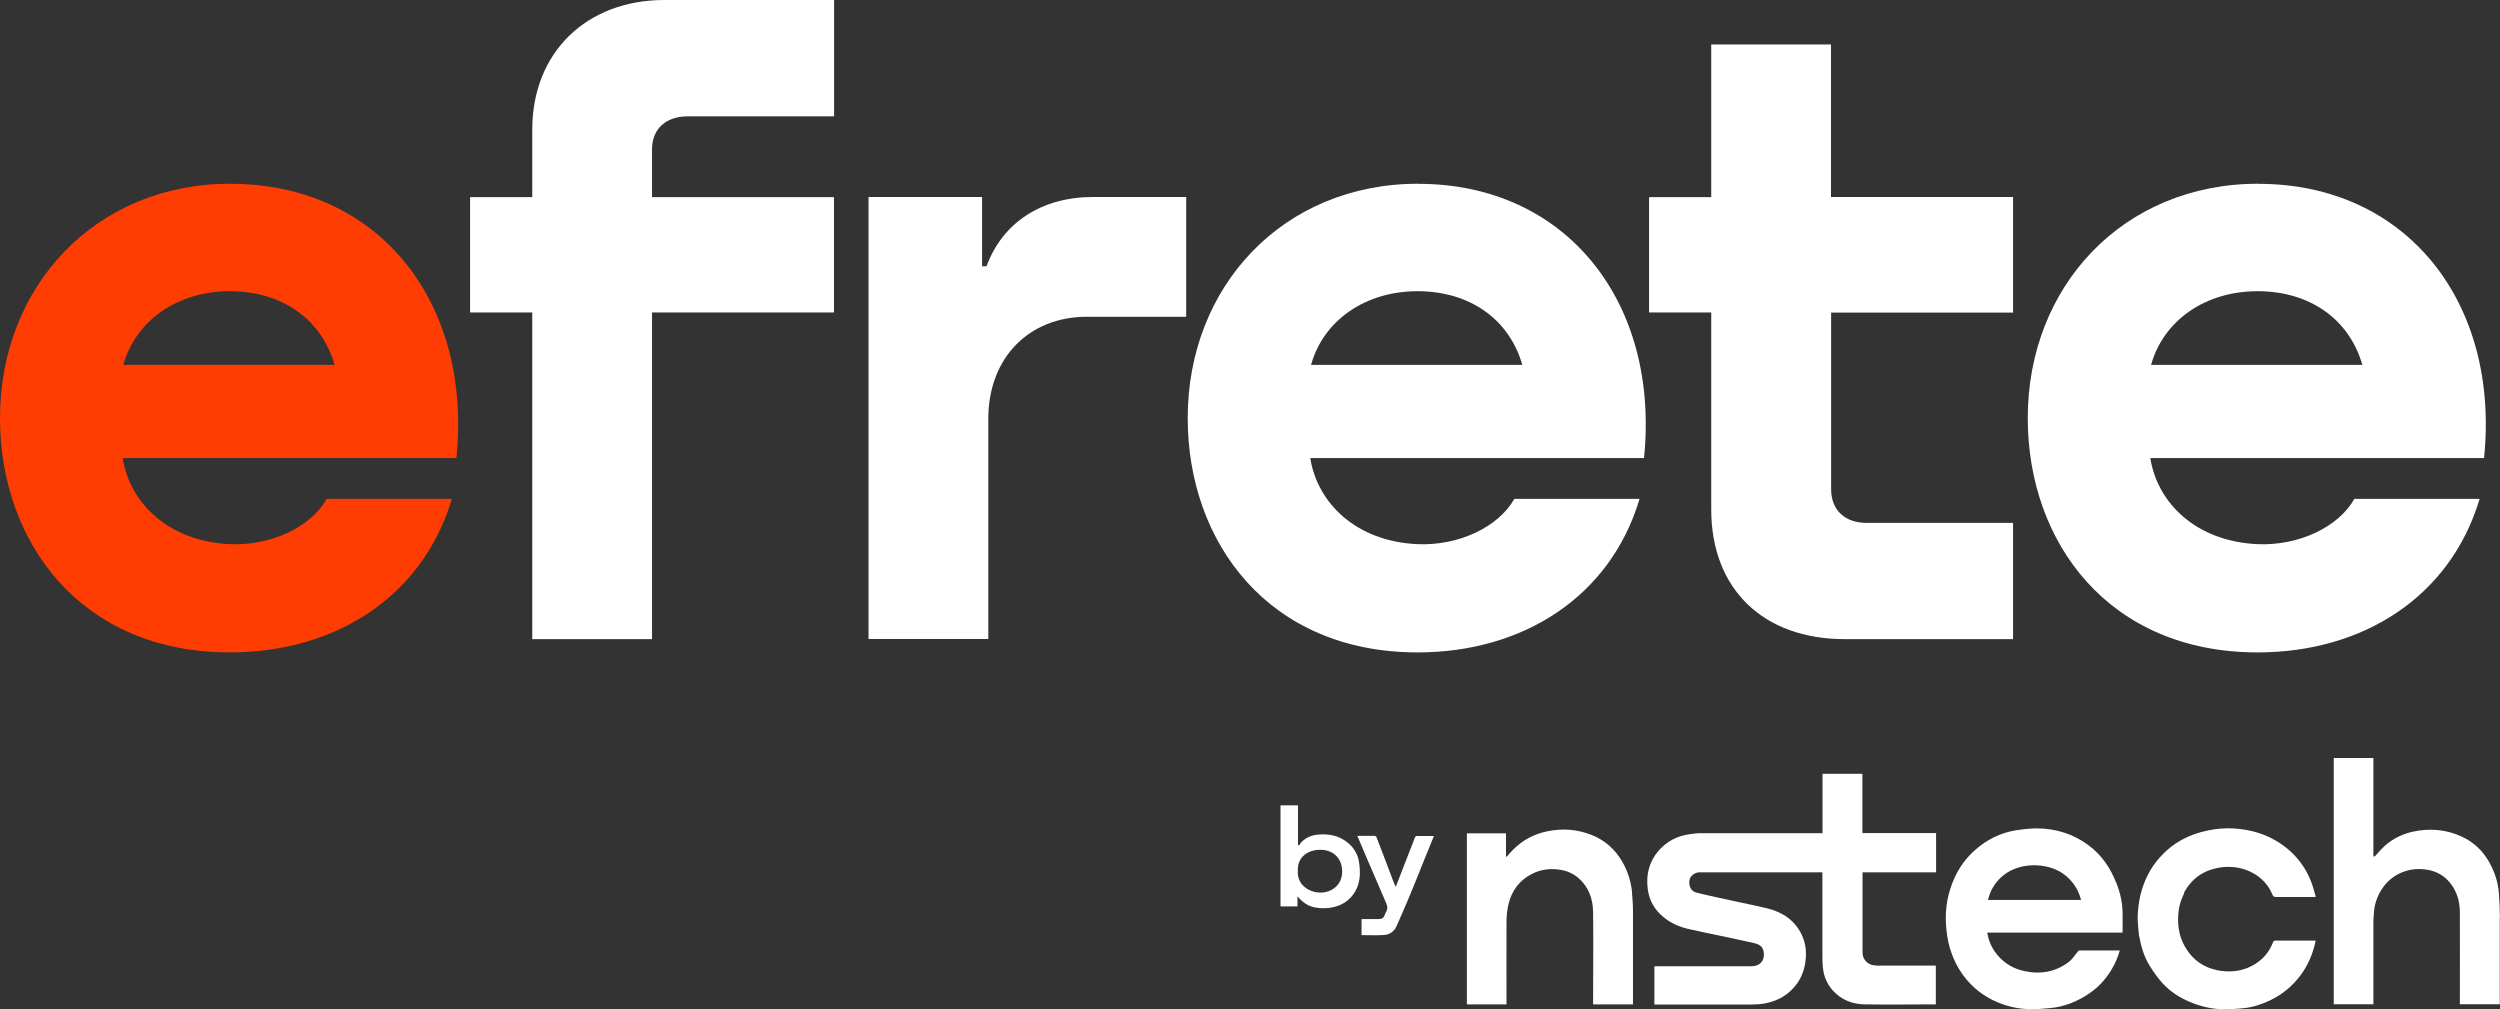 <?xml version="1.0" encoding="UTF-8"?>
<svg id="Camada_2" data-name="Camada 2" xmlns="http://www.w3.org/2000/svg" viewBox="0 0 197.46 79.71">
  <rect x="0" y="0" width="197.46" height="79.71" fill="#333333" stroke="none"/>
  <defs>
    <style>
      .cls-1 {
        fill: #ff3d03;
      }

      .cls-1, .cls-2 {
        stroke-width: 0px;
      }

      .cls-2 {
        fill: #fff;
      }
    </style>
  </defs>
  <g id="Camada_1-2" data-name="Camada 1">
    <g>
      <path class="cls-2" d="M148.52,76.28c-.18,0-.37-.02-.55-.04-.49-.07-.86-.5-.86-.99,0-2.04,0-4.07,0-6.11v-.24h5.81v-3.1h-5.82v-4.68h-3.15v4.69h-.29c-3.12,0-6.25,0-9.37,0-.28,0-.56.04-.84.08-.99.14-1.81.56-2.47,1.33-.75.88-.98,1.92-.83,3.02.11.87.53,1.61,1.22,2.18.56.47,1.2.76,1.89.93.81.19,1.64.36,2.46.53.93.2,1.87.39,2.79.6.52.12.78.32.81.85.03.56-.31.99-.99.99-2.47,0-4.94,0-7.41,0h-.25v3.02h.27c2.46,0,4.93,0,7.39,0,.36,0,.73-.02,1.09-.09,1.06-.2,1.93-.72,2.55-1.61.35-.51.55-1.07.63-1.69.1-.73.03-1.43-.28-2.09-.54-1.16-1.51-1.81-2.72-2.11-.69-.17-1.4-.31-2.09-.46-.65-.14-1.29-.28-1.94-.42-.53-.12-1.06-.23-1.59-.37-.41-.11-.61-.5-.54-.98.05-.32.41-.62.78-.62,3.16,0,6.31,0,9.47,0h.25v.28c0,2.01,0,4.02,0,6.03,0,.41,0,.81.04,1.22.07.68.33,1.3.79,1.81.68.75,1.57,1.08,2.55,1.09,1.78.03,3.57,0,5.35,0h.23v-3.06h-.26c-1.38,0-2.76,0-4.14,0h0Z"/>
      <path class="cls-2" d="M157.02,71.07c.11-.46.29-.86.55-1.23.51-.71,1.2-1.16,2.04-1.37.73-.18,1.47-.17,2.21.02.6.16,1.13.45,1.57.88.48.47.81,1.03.98,1.71h-7.35ZM167.14,69.71c-.46-1.17-1.15-2.18-2.17-2.94-1.2-.9-2.58-1.33-4.08-1.34-.57,0-1.15.07-1.72.16-1.19.2-2.24.73-3.15,1.53-.74.65-1.3,1.42-1.69,2.32-.49,1.12-.7,2.28-.63,3.51.04.65.12,1.28.3,1.9.3,1.03.8,1.96,1.53,2.75.62.67,1.35,1.18,2.19,1.54.76.33,1.56.52,2.38.56.61.03,1.23-.02,1.84-.08.81-.07,1.58-.32,2.3-.69.84-.43,1.57-1,2.14-1.76.48-.63.83-1.33,1.05-2.1-1.07,0-2.12,0-3.18,0-.05,0-.11.06-.15.11-.22.25-.4.56-.65.76-1.06.83-2.27,1.04-3.56.76-.8-.17-1.48-.55-2.03-1.16-.48-.53-.78-1.14-.9-1.88h10.69c0-.56.01-1.1,0-1.63-.02-.81-.21-1.58-.5-2.33h0Z"/>
      <path class="cls-2" d="M197.45,72.48c0-.65-.03-1.31-.08-1.96-.07-.85-.33-1.65-.75-2.4-.52-.93-1.26-1.63-2.24-2.07-1.21-.54-2.47-.64-3.76-.37-.99.21-1.85.67-2.55,1.41-.16.17-.31.35-.47.52-.02.03-.06.04-.09.06-.02-.03-.04-.06-.05-.1,0-.05,0-.11,0-.17v-7.53h-3.13v19.45h3.13v-.26c0-2.07,0-4.14,0-6.22,0-.25.02-.49.04-.74.04-.62.22-1.19.53-1.72.34-.58.81-1.04,1.41-1.35.7-.36,1.45-.46,2.23-.34.76.11,1.39.47,1.86,1.06.54.67.76,1.48.76,2.33.01,2.33,0,4.66,0,6.98v.26h3.15v-.26c0-2.2,0-4.39,0-6.59h0Z"/>
      <path class="cls-2" d="M128.91,70.49c-.09-.88-.35-1.71-.8-2.47-.57-.97-1.39-1.68-2.44-2.09-1.09-.42-2.22-.51-3.36-.29-1.08.2-2.03.69-2.81,1.48-.17.18-.33.37-.5.55-.02,0-.03,0-.05-.01v-1.84h-3.09v13.51h3.13v-.27c0-2.08-.01-4.16,0-6.24,0-.49.05-.99.17-1.46.26-1.03.86-1.84,1.83-2.33.69-.36,1.43-.45,2.2-.34.56.08,1.06.3,1.49.67.81.7,1.13,1.64,1.15,2.67.03,2.35,0,4.7,0,7.05v.25h3.15v-.26c0-2.38,0-4.75,0-7.13,0-.48-.04-.96-.08-1.44h0Z"/>
      <path class="cls-2" d="M172.49,70.53c.66-1.24,1.72-1.9,3.1-2.04.84-.08,1.65.07,2.4.49.68.39,1.19.94,1.49,1.67.06.14.12.2.28.2.98,0,1.96,0,2.94,0,.06,0,.12,0,.21-.01-.11-.37-.19-.73-.32-1.07-.28-.77-.69-1.47-1.24-2.08-.62-.69-1.36-1.22-2.21-1.61-.9-.41-1.84-.6-2.81-.65-.65-.03-1.29.03-1.93.16-1.5.3-2.77.97-3.8,2.12-.39.43-.71.9-.97,1.42-.53,1.05-.76,2.17-.79,3.34,0,.24.02.48.04.72.03.29.04.58.1.86.15.77.38,1.53.79,2.2.3.48.62.95,1,1.37.6.67,1.34,1.16,2.18,1.51.78.33,1.6.54,2.44.58.6.03,1.21-.02,1.82-.08.71-.07,1.39-.29,2.03-.59.98-.46,1.8-1.12,2.45-1.99.62-.82,1-1.74,1.21-2.75-.04,0-.08-.01-.11-.01-1.02,0-2.04,0-3.06,0-.15,0-.18.08-.22.19-.38.95-1.08,1.6-2.02,1.98-.77.3-1.56.33-2.37.17-1.03-.21-1.84-.76-2.41-1.64-.52-.79-.72-1.67-.67-2.62.03-.65.18-1.25.48-1.82h0Z"/>
      <path class="cls-2" d="M104.23,70.5c-.88-.03-1.79-.65-1.72-1.69-.07-1.13.82-1.7,1.78-1.69,1,.01,1.7.63,1.72,1.69.02,1.11-.87,1.72-1.78,1.69h0ZM106.46,66.57c-.68-.57-1.49-.73-2.36-.65-.53.05-.98.24-1.34.63-.06.07-.11.16-.16.24-.03-.02-.05-.04-.08-.06v-3.12h-1.38v7.98h1.34v-.79c.38.44.8.76,1.36.87.51.1,1.03.09,1.53-.03.73-.18,1.3-.59,1.68-1.25.41-.73.41-1.51.29-2.3-.09-.61-.4-1.12-.87-1.52h0Z"/>
      <path class="cls-2" d="M111.93,66.01c-.06,0-.15.07-.17.13-.4,1.01-.79,2.03-1.18,3.04-.11.27-.21.55-.34.87-.09-.21-.16-.37-.22-.52-.43-1.14-.86-2.28-1.3-3.41-.02-.05-.1-.1-.15-.1-.44,0-.89,0-1.36,0,.19.46.38.9.56,1.33.55,1.28,1.1,2.57,1.66,3.85.12.27.23.53.05.82-.04.07-.06.15-.1.23-.11.27-.22.34-.52.34-.38,0-.76,0-1.15,0-.06,0-.12,0-.17.01v1.26c.6,0,1.19.03,1.78-.01.43-.03.79-.27.98-.69.32-.73.65-1.46.95-2.19.43-1.02.84-2.05,1.25-3.08.25-.61.5-1.22.76-1.86-.47,0-.91,0-1.34,0h0Z"/>
      <path class="cls-1" d="M18.23,14.51C7.5,14.51,0,22.64,0,33.02c0,9.81,6.38,18.51,18.16,18.51,8.27,0,15.21-4.35,17.53-12.13h-9.88c-1.26,2.24-4.42,3.72-7.64,3.58-4.84-.21-7.92-3.23-8.48-6.8h26.36c1.26-12.34-6.17-21.66-17.81-21.66h0ZM18.16,23c4.07,0,7.22,2.17,8.27,5.82H9.74c.98-3.51,4.28-5.82,8.41-5.82h0Z"/>
      <path class="cls-2" d="M65.88,9.18V0h-13.39c-6.17,0-10.45,4.14-10.45,10.24v5.33h-4.91v9.11h4.91v25.8h9.46v-25.8h14.37v-9.11h-14.37v-3.79c0-1.61,1.12-2.59,2.8-2.59h11.57Z"/>
      <path class="cls-2" d="M86.33,15.56c-4.07,0-7.15,2.03-8.41,5.47h-.35v-5.47h-8.97v34.91h9.46v-17.39c0-4.84,3.23-8.06,7.78-8.06h7.85v-9.46h-7.36Z"/>
      <path class="cls-2" d="M112.04,14.51c-10.73,0-18.23,8.13-18.23,18.51,0,9.81,6.38,18.51,18.16,18.51,8.27,0,15.21-4.35,17.53-12.13h-9.89c-1.26,2.24-4.42,3.72-7.64,3.58-4.84-.21-7.92-3.23-8.48-6.8h26.36c1.26-12.34-6.17-21.66-17.81-21.66h0ZM111.97,23c4.07,0,7.22,2.17,8.27,5.82h-16.69c.98-3.51,4.28-5.82,8.41-5.82h0Z"/>
      <path class="cls-2" d="M158.99,15.56h-14.37V3.51h-9.46v12.06h-4.91v9.11h4.91v15.56c0,6.31,4.14,10.24,10.52,10.24h13.32v-9.18h-11.57c-1.68,0-2.8-.98-2.8-2.66v-13.95h14.37v-9.11h0Z"/>
      <path class="cls-2" d="M178.39,14.51c-10.73,0-18.23,8.13-18.23,18.51,0,9.81,6.38,18.51,18.16,18.51,8.27,0,15.21-4.35,17.53-12.13h-9.89c-1.26,2.24-4.42,3.72-7.64,3.58-4.84-.21-7.92-3.23-8.48-6.8h26.36c1.26-12.34-6.17-21.66-17.81-21.66h0ZM178.32,23c4.07,0,7.22,2.17,8.27,5.82h-16.69c.98-3.51,4.28-5.82,8.41-5.82h0Z"/>
    </g>
  </g>
</svg>